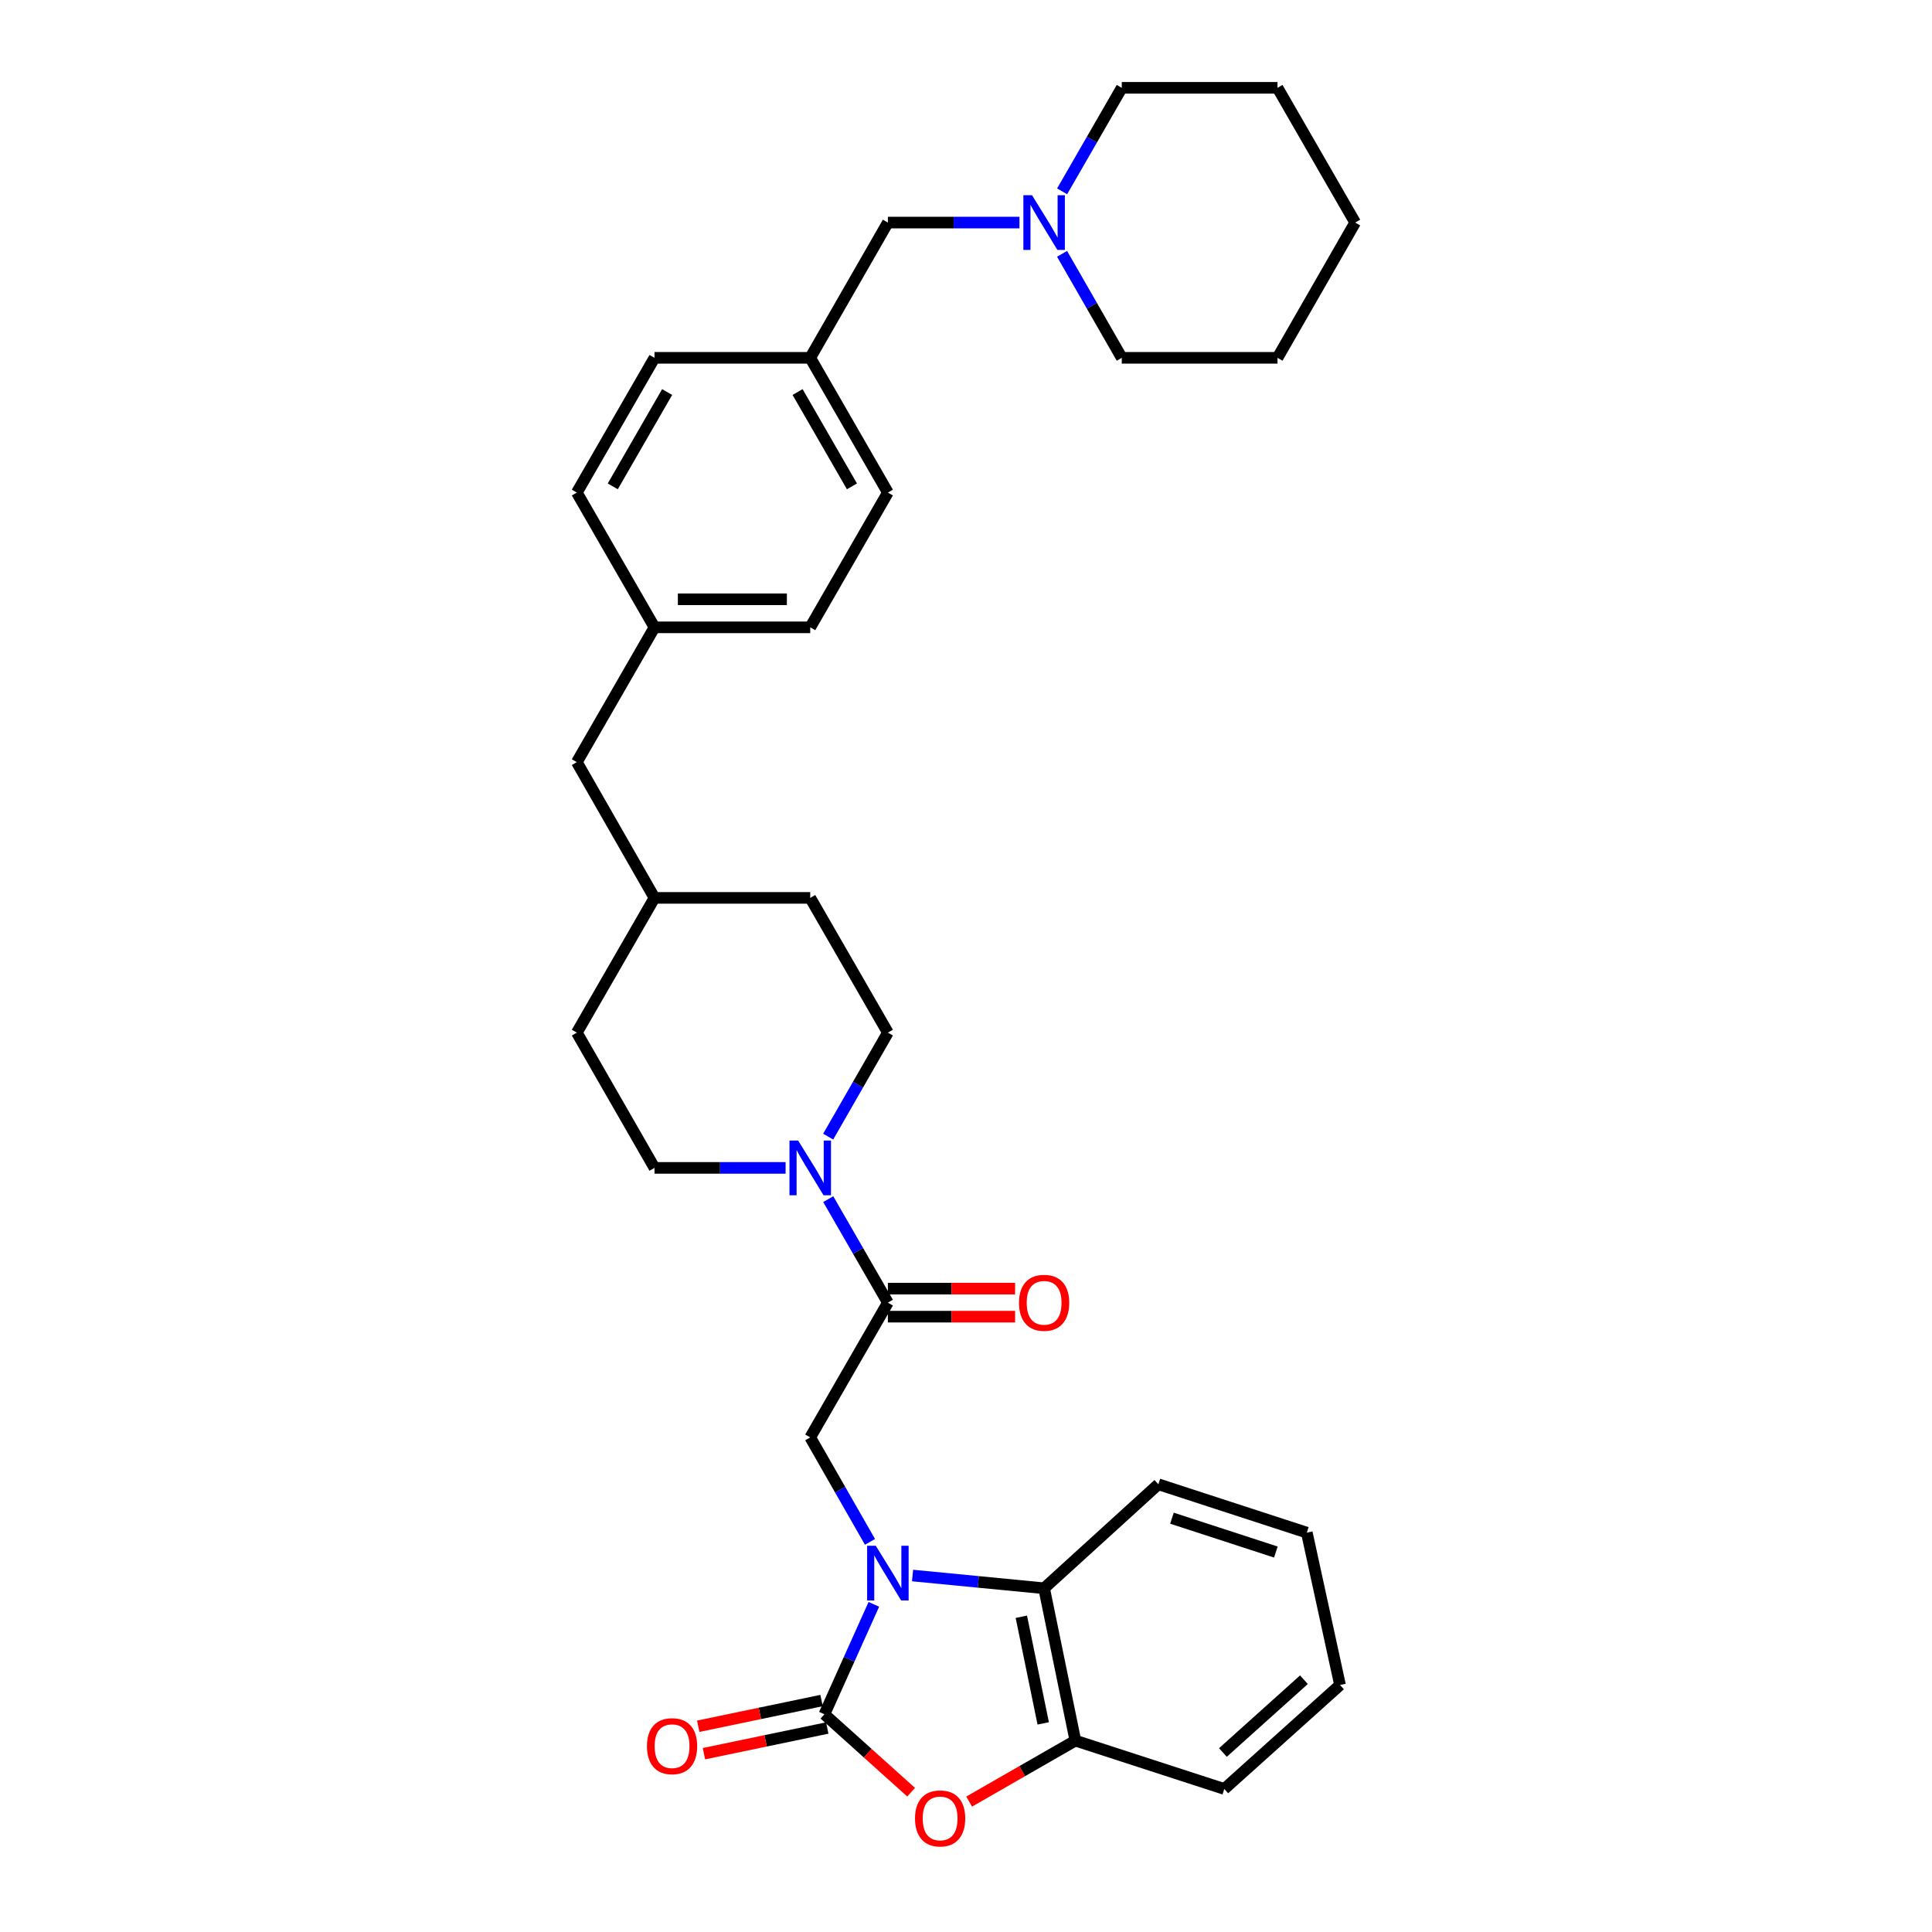 <?xml version='1.0' encoding='iso-8859-1'?>
<svg version='1.1' baseProfile='full'
              xmlns='http://www.w3.org/2000/svg'
                      xmlns:rdkit='http://www.rdkit.org/xml'
                      xmlns:xlink='http://www.w3.org/1999/xlink'
                  xml:space='preserve'
width='1000px' height='1000px' viewBox='0 0 1000 1000'>
<!-- END OF HEADER -->
<rect style='opacity:1.0;fill:#FFFFFF;stroke:none' width='1000' height='1000' x='0' y='0'> </rect>
<path class='bond-0' d='M 452.298,830.414 L 439.505,858.859' style='fill:none;fill-rule:evenodd;stroke:#0000FF;stroke-width:6px;stroke-linecap:butt;stroke-linejoin:miter;stroke-opacity:1' />
<path class='bond-0' d='M 439.505,858.859 L 426.712,887.305' style='fill:none;fill-rule:evenodd;stroke:#000000;stroke-width:6px;stroke-linecap:butt;stroke-linejoin:miter;stroke-opacity:1' />
<path class='bond-3' d='M 450.309,798.068 L 434.842,771.031' style='fill:none;fill-rule:evenodd;stroke:#0000FF;stroke-width:6px;stroke-linecap:butt;stroke-linejoin:miter;stroke-opacity:1' />
<path class='bond-3' d='M 434.842,771.031 L 419.375,743.995' style='fill:none;fill-rule:evenodd;stroke:#000000;stroke-width:6px;stroke-linecap:butt;stroke-linejoin:miter;stroke-opacity:1' />
<path class='bond-4' d='M 472.338,815.489 L 506.386,818.788' style='fill:none;fill-rule:evenodd;stroke:#0000FF;stroke-width:6px;stroke-linecap:butt;stroke-linejoin:miter;stroke-opacity:1' />
<path class='bond-4' d='M 506.386,818.788 L 540.433,822.088' style='fill:none;fill-rule:evenodd;stroke:#000000;stroke-width:6px;stroke-linecap:butt;stroke-linejoin:miter;stroke-opacity:1' />
<path class='bond-1' d='M 426.712,887.305 L 449.154,907.472' style='fill:none;fill-rule:evenodd;stroke:#000000;stroke-width:6px;stroke-linecap:butt;stroke-linejoin:miter;stroke-opacity:1' />
<path class='bond-1' d='M 449.154,907.472 L 471.595,927.639' style='fill:none;fill-rule:evenodd;stroke:#FF0000;stroke-width:6px;stroke-linecap:butt;stroke-linejoin:miter;stroke-opacity:1' />
<path class='bond-8' d='M 425.232,880.201 L 393.313,886.853' style='fill:none;fill-rule:evenodd;stroke:#000000;stroke-width:6px;stroke-linecap:butt;stroke-linejoin:miter;stroke-opacity:1' />
<path class='bond-8' d='M 393.313,886.853 L 361.395,893.504' style='fill:none;fill-rule:evenodd;stroke:#FF0000;stroke-width:6px;stroke-linecap:butt;stroke-linejoin:miter;stroke-opacity:1' />
<path class='bond-8' d='M 428.192,894.409 L 396.274,901.06' style='fill:none;fill-rule:evenodd;stroke:#000000;stroke-width:6px;stroke-linecap:butt;stroke-linejoin:miter;stroke-opacity:1' />
<path class='bond-8' d='M 396.274,901.06 L 364.355,907.711' style='fill:none;fill-rule:evenodd;stroke:#FF0000;stroke-width:6px;stroke-linecap:butt;stroke-linejoin:miter;stroke-opacity:1' />
<path class='bond-32' d='M 501.626,932.507 L 529.116,916.723' style='fill:none;fill-rule:evenodd;stroke:#FF0000;stroke-width:6px;stroke-linecap:butt;stroke-linejoin:miter;stroke-opacity:1' />
<path class='bond-32' d='M 529.116,916.723 L 556.607,900.939' style='fill:none;fill-rule:evenodd;stroke:#000000;stroke-width:6px;stroke-linecap:butt;stroke-linejoin:miter;stroke-opacity:1' />
<path class='bond-2' d='M 459.567,674.246 L 419.375,743.995' style='fill:none;fill-rule:evenodd;stroke:#000000;stroke-width:6px;stroke-linecap:butt;stroke-linejoin:miter;stroke-opacity:1' />
<path class='bond-5' d='M 459.567,674.246 L 444.131,647.458' style='fill:none;fill-rule:evenodd;stroke:#000000;stroke-width:6px;stroke-linecap:butt;stroke-linejoin:miter;stroke-opacity:1' />
<path class='bond-5' d='M 444.131,647.458 L 428.694,620.67' style='fill:none;fill-rule:evenodd;stroke:#0000FF;stroke-width:6px;stroke-linecap:butt;stroke-linejoin:miter;stroke-opacity:1' />
<path class='bond-9' d='M 459.567,681.503 L 492.489,681.503' style='fill:none;fill-rule:evenodd;stroke:#000000;stroke-width:6px;stroke-linecap:butt;stroke-linejoin:miter;stroke-opacity:1' />
<path class='bond-9' d='M 492.489,681.503 L 525.412,681.503' style='fill:none;fill-rule:evenodd;stroke:#FF0000;stroke-width:6px;stroke-linecap:butt;stroke-linejoin:miter;stroke-opacity:1' />
<path class='bond-9' d='M 459.567,666.99 L 492.489,666.99' style='fill:none;fill-rule:evenodd;stroke:#000000;stroke-width:6px;stroke-linecap:butt;stroke-linejoin:miter;stroke-opacity:1' />
<path class='bond-9' d='M 492.489,666.99 L 525.412,666.99' style='fill:none;fill-rule:evenodd;stroke:#FF0000;stroke-width:6px;stroke-linecap:butt;stroke-linejoin:miter;stroke-opacity:1' />
<path class='bond-6' d='M 540.433,822.088 L 556.607,900.939' style='fill:none;fill-rule:evenodd;stroke:#000000;stroke-width:6px;stroke-linecap:butt;stroke-linejoin:miter;stroke-opacity:1' />
<path class='bond-6' d='M 528.643,836.831 L 539.964,892.027' style='fill:none;fill-rule:evenodd;stroke:#000000;stroke-width:6px;stroke-linecap:butt;stroke-linejoin:miter;stroke-opacity:1' />
<path class='bond-23' d='M 540.433,822.088 L 599.571,768.263' style='fill:none;fill-rule:evenodd;stroke:#000000;stroke-width:6px;stroke-linecap:butt;stroke-linejoin:miter;stroke-opacity:1' />
<path class='bond-10' d='M 428.663,588.32 L 444.115,561.406' style='fill:none;fill-rule:evenodd;stroke:#0000FF;stroke-width:6px;stroke-linecap:butt;stroke-linejoin:miter;stroke-opacity:1' />
<path class='bond-10' d='M 444.115,561.406 L 459.567,534.492' style='fill:none;fill-rule:evenodd;stroke:#000000;stroke-width:6px;stroke-linecap:butt;stroke-linejoin:miter;stroke-opacity:1' />
<path class='bond-11' d='M 406.62,604.498 L 372.693,604.498' style='fill:none;fill-rule:evenodd;stroke:#0000FF;stroke-width:6px;stroke-linecap:butt;stroke-linejoin:miter;stroke-opacity:1' />
<path class='bond-11' d='M 372.693,604.498 L 338.767,604.498' style='fill:none;fill-rule:evenodd;stroke:#000000;stroke-width:6px;stroke-linecap:butt;stroke-linejoin:miter;stroke-opacity:1' />
<path class='bond-24' d='M 556.607,900.939 L 633.692,925.965' style='fill:none;fill-rule:evenodd;stroke:#000000;stroke-width:6px;stroke-linecap:butt;stroke-linejoin:miter;stroke-opacity:1' />
<path class='bond-7' d='M 527.672,115.203 L 493.619,115.203' style='fill:none;fill-rule:evenodd;stroke:#0000FF;stroke-width:6px;stroke-linecap:butt;stroke-linejoin:miter;stroke-opacity:1' />
<path class='bond-7' d='M 493.619,115.203 L 459.567,115.203' style='fill:none;fill-rule:evenodd;stroke:#000000;stroke-width:6px;stroke-linecap:butt;stroke-linejoin:miter;stroke-opacity:1' />
<path class='bond-25' d='M 549.752,99.031 L 565.189,72.243' style='fill:none;fill-rule:evenodd;stroke:#0000FF;stroke-width:6px;stroke-linecap:butt;stroke-linejoin:miter;stroke-opacity:1' />
<path class='bond-25' d='M 565.189,72.243 L 580.625,45.455' style='fill:none;fill-rule:evenodd;stroke:#000000;stroke-width:6px;stroke-linecap:butt;stroke-linejoin:miter;stroke-opacity:1' />
<path class='bond-26' d='M 549.721,131.381 L 565.173,158.295' style='fill:none;fill-rule:evenodd;stroke:#0000FF;stroke-width:6px;stroke-linecap:butt;stroke-linejoin:miter;stroke-opacity:1' />
<path class='bond-26' d='M 565.173,158.295 L 580.625,185.209' style='fill:none;fill-rule:evenodd;stroke:#000000;stroke-width:6px;stroke-linecap:butt;stroke-linejoin:miter;stroke-opacity:1' />
<path class='bond-17' d='M 459.567,534.492 L 419.375,464.743' style='fill:none;fill-rule:evenodd;stroke:#000000;stroke-width:6px;stroke-linecap:butt;stroke-linejoin:miter;stroke-opacity:1' />
<path class='bond-16' d='M 338.767,604.498 L 298.567,534.492' style='fill:none;fill-rule:evenodd;stroke:#000000;stroke-width:6px;stroke-linecap:butt;stroke-linejoin:miter;stroke-opacity:1' />
<path class='bond-12' d='M 459.567,115.203 L 419.375,185.209' style='fill:none;fill-rule:evenodd;stroke:#000000;stroke-width:6px;stroke-linecap:butt;stroke-linejoin:miter;stroke-opacity:1' />
<path class='bond-13' d='M 419.375,185.209 L 459.567,254.958' style='fill:none;fill-rule:evenodd;stroke:#000000;stroke-width:6px;stroke-linecap:butt;stroke-linejoin:miter;stroke-opacity:1' />
<path class='bond-13' d='M 412.83,202.917 L 440.964,251.741' style='fill:none;fill-rule:evenodd;stroke:#000000;stroke-width:6px;stroke-linecap:butt;stroke-linejoin:miter;stroke-opacity:1' />
<path class='bond-35' d='M 419.375,185.209 L 338.767,185.209' style='fill:none;fill-rule:evenodd;stroke:#000000;stroke-width:6px;stroke-linecap:butt;stroke-linejoin:miter;stroke-opacity:1' />
<path class='bond-14' d='M 338.767,324.706 L 298.567,394.487' style='fill:none;fill-rule:evenodd;stroke:#000000;stroke-width:6px;stroke-linecap:butt;stroke-linejoin:miter;stroke-opacity:1' />
<path class='bond-20' d='M 338.767,324.706 L 298.567,254.958' style='fill:none;fill-rule:evenodd;stroke:#000000;stroke-width:6px;stroke-linecap:butt;stroke-linejoin:miter;stroke-opacity:1' />
<path class='bond-22' d='M 338.767,324.706 L 419.375,324.706' style='fill:none;fill-rule:evenodd;stroke:#000000;stroke-width:6px;stroke-linecap:butt;stroke-linejoin:miter;stroke-opacity:1' />
<path class='bond-22' d='M 350.858,310.194 L 407.284,310.194' style='fill:none;fill-rule:evenodd;stroke:#000000;stroke-width:6px;stroke-linecap:butt;stroke-linejoin:miter;stroke-opacity:1' />
<path class='bond-15' d='M 298.567,394.487 L 338.767,464.743' style='fill:none;fill-rule:evenodd;stroke:#000000;stroke-width:6px;stroke-linecap:butt;stroke-linejoin:miter;stroke-opacity:1' />
<path class='bond-18' d='M 298.567,534.492 L 338.767,464.743' style='fill:none;fill-rule:evenodd;stroke:#000000;stroke-width:6px;stroke-linecap:butt;stroke-linejoin:miter;stroke-opacity:1' />
<path class='bond-34' d='M 419.375,464.743 L 338.767,464.743' style='fill:none;fill-rule:evenodd;stroke:#000000;stroke-width:6px;stroke-linecap:butt;stroke-linejoin:miter;stroke-opacity:1' />
<path class='bond-19' d='M 338.767,185.209 L 298.567,254.958' style='fill:none;fill-rule:evenodd;stroke:#000000;stroke-width:6px;stroke-linecap:butt;stroke-linejoin:miter;stroke-opacity:1' />
<path class='bond-19' d='M 345.31,202.918 L 317.171,251.742' style='fill:none;fill-rule:evenodd;stroke:#000000;stroke-width:6px;stroke-linecap:butt;stroke-linejoin:miter;stroke-opacity:1' />
<path class='bond-21' d='M 459.567,254.958 L 419.375,324.706' style='fill:none;fill-rule:evenodd;stroke:#000000;stroke-width:6px;stroke-linecap:butt;stroke-linejoin:miter;stroke-opacity:1' />
<path class='bond-27' d='M 599.571,768.263 L 676.407,793.289' style='fill:none;fill-rule:evenodd;stroke:#000000;stroke-width:6px;stroke-linecap:butt;stroke-linejoin:miter;stroke-opacity:1' />
<path class='bond-27' d='M 606.602,785.816 L 660.387,803.334' style='fill:none;fill-rule:evenodd;stroke:#000000;stroke-width:6px;stroke-linecap:butt;stroke-linejoin:miter;stroke-opacity:1' />
<path class='bond-33' d='M 633.692,925.965 L 693.596,872.14' style='fill:none;fill-rule:evenodd;stroke:#000000;stroke-width:6px;stroke-linecap:butt;stroke-linejoin:miter;stroke-opacity:1' />
<path class='bond-33' d='M 632.978,907.096 L 674.911,869.418' style='fill:none;fill-rule:evenodd;stroke:#000000;stroke-width:6px;stroke-linecap:butt;stroke-linejoin:miter;stroke-opacity:1' />
<path class='bond-28' d='M 580.625,45.455 L 661.233,45.455' style='fill:none;fill-rule:evenodd;stroke:#000000;stroke-width:6px;stroke-linecap:butt;stroke-linejoin:miter;stroke-opacity:1' />
<path class='bond-29' d='M 580.625,185.209 L 661.233,185.209' style='fill:none;fill-rule:evenodd;stroke:#000000;stroke-width:6px;stroke-linecap:butt;stroke-linejoin:miter;stroke-opacity:1' />
<path class='bond-30' d='M 676.407,793.289 L 693.596,872.14' style='fill:none;fill-rule:evenodd;stroke:#000000;stroke-width:6px;stroke-linecap:butt;stroke-linejoin:miter;stroke-opacity:1' />
<path class='bond-36' d='M 661.233,45.455 L 701.433,115.203' style='fill:none;fill-rule:evenodd;stroke:#000000;stroke-width:6px;stroke-linecap:butt;stroke-linejoin:miter;stroke-opacity:1' />
<path class='bond-31' d='M 661.233,185.209 L 701.433,115.203' style='fill:none;fill-rule:evenodd;stroke:#000000;stroke-width:6px;stroke-linecap:butt;stroke-linejoin:miter;stroke-opacity:1' />
<path  class='atom-0' d='M 453.307 800.091
L 462.587 815.091
Q 463.507 816.571, 464.987 819.251
Q 466.467 821.931, 466.547 822.091
L 466.547 800.091
L 470.307 800.091
L 470.307 828.411
L 466.427 828.411
L 456.467 812.011
Q 455.307 810.091, 454.067 807.891
Q 452.867 805.691, 452.507 805.011
L 452.507 828.411
L 448.827 828.411
L 448.827 800.091
L 453.307 800.091
' fill='#0000FF'/>
<path  class='atom-2' d='M 473.608 941.21
Q 473.608 934.41, 476.968 930.61
Q 480.328 926.81, 486.608 926.81
Q 492.888 926.81, 496.248 930.61
Q 499.608 934.41, 499.608 941.21
Q 499.608 948.09, 496.208 952.01
Q 492.808 955.89, 486.608 955.89
Q 480.368 955.89, 476.968 952.01
Q 473.608 948.13, 473.608 941.21
M 486.608 952.69
Q 490.928 952.69, 493.248 949.81
Q 495.608 946.89, 495.608 941.21
Q 495.608 935.65, 493.248 932.85
Q 490.928 930.01, 486.608 930.01
Q 482.288 930.01, 479.928 932.81
Q 477.608 935.61, 477.608 941.21
Q 477.608 946.93, 479.928 949.81
Q 482.288 952.69, 486.608 952.69
' fill='#FF0000'/>
<path  class='atom-6' d='M 413.115 590.338
L 422.395 605.338
Q 423.315 606.818, 424.795 609.498
Q 426.275 612.178, 426.355 612.338
L 426.355 590.338
L 430.115 590.338
L 430.115 618.658
L 426.235 618.658
L 416.275 602.258
Q 415.115 600.338, 413.875 598.138
Q 412.675 595.938, 412.315 595.258
L 412.315 618.658
L 408.635 618.658
L 408.635 590.338
L 413.115 590.338
' fill='#0000FF'/>
<path  class='atom-8' d='M 534.173 101.043
L 543.453 116.043
Q 544.373 117.523, 545.853 120.203
Q 547.333 122.883, 547.413 123.043
L 547.413 101.043
L 551.173 101.043
L 551.173 129.363
L 547.293 129.363
L 537.333 112.963
Q 536.173 111.043, 534.933 108.843
Q 533.733 106.643, 533.373 105.963
L 533.373 129.363
L 529.693 129.363
L 529.693 101.043
L 534.173 101.043
' fill='#0000FF'/>
<path  class='atom-9' d='M 334.861 903.816
Q 334.861 897.016, 338.221 893.216
Q 341.581 889.416, 347.861 889.416
Q 354.141 889.416, 357.501 893.216
Q 360.861 897.016, 360.861 903.816
Q 360.861 910.696, 357.461 914.616
Q 354.061 918.496, 347.861 918.496
Q 341.621 918.496, 338.221 914.616
Q 334.861 910.736, 334.861 903.816
M 347.861 915.296
Q 352.181 915.296, 354.501 912.416
Q 356.861 909.496, 356.861 903.816
Q 356.861 898.256, 354.501 895.456
Q 352.181 892.616, 347.861 892.616
Q 343.541 892.616, 341.181 895.416
Q 338.861 898.216, 338.861 903.816
Q 338.861 909.536, 341.181 912.416
Q 343.541 915.296, 347.861 915.296
' fill='#FF0000'/>
<path  class='atom-10' d='M 527.433 674.326
Q 527.433 667.526, 530.793 663.726
Q 534.153 659.926, 540.433 659.926
Q 546.713 659.926, 550.073 663.726
Q 553.433 667.526, 553.433 674.326
Q 553.433 681.206, 550.033 685.126
Q 546.633 689.006, 540.433 689.006
Q 534.193 689.006, 530.793 685.126
Q 527.433 681.246, 527.433 674.326
M 540.433 685.806
Q 544.753 685.806, 547.073 682.926
Q 549.433 680.006, 549.433 674.326
Q 549.433 668.766, 547.073 665.966
Q 544.753 663.126, 540.433 663.126
Q 536.113 663.126, 533.753 665.926
Q 531.433 668.726, 531.433 674.326
Q 531.433 680.046, 533.753 682.926
Q 536.113 685.806, 540.433 685.806
' fill='#FF0000'/>
</svg>

